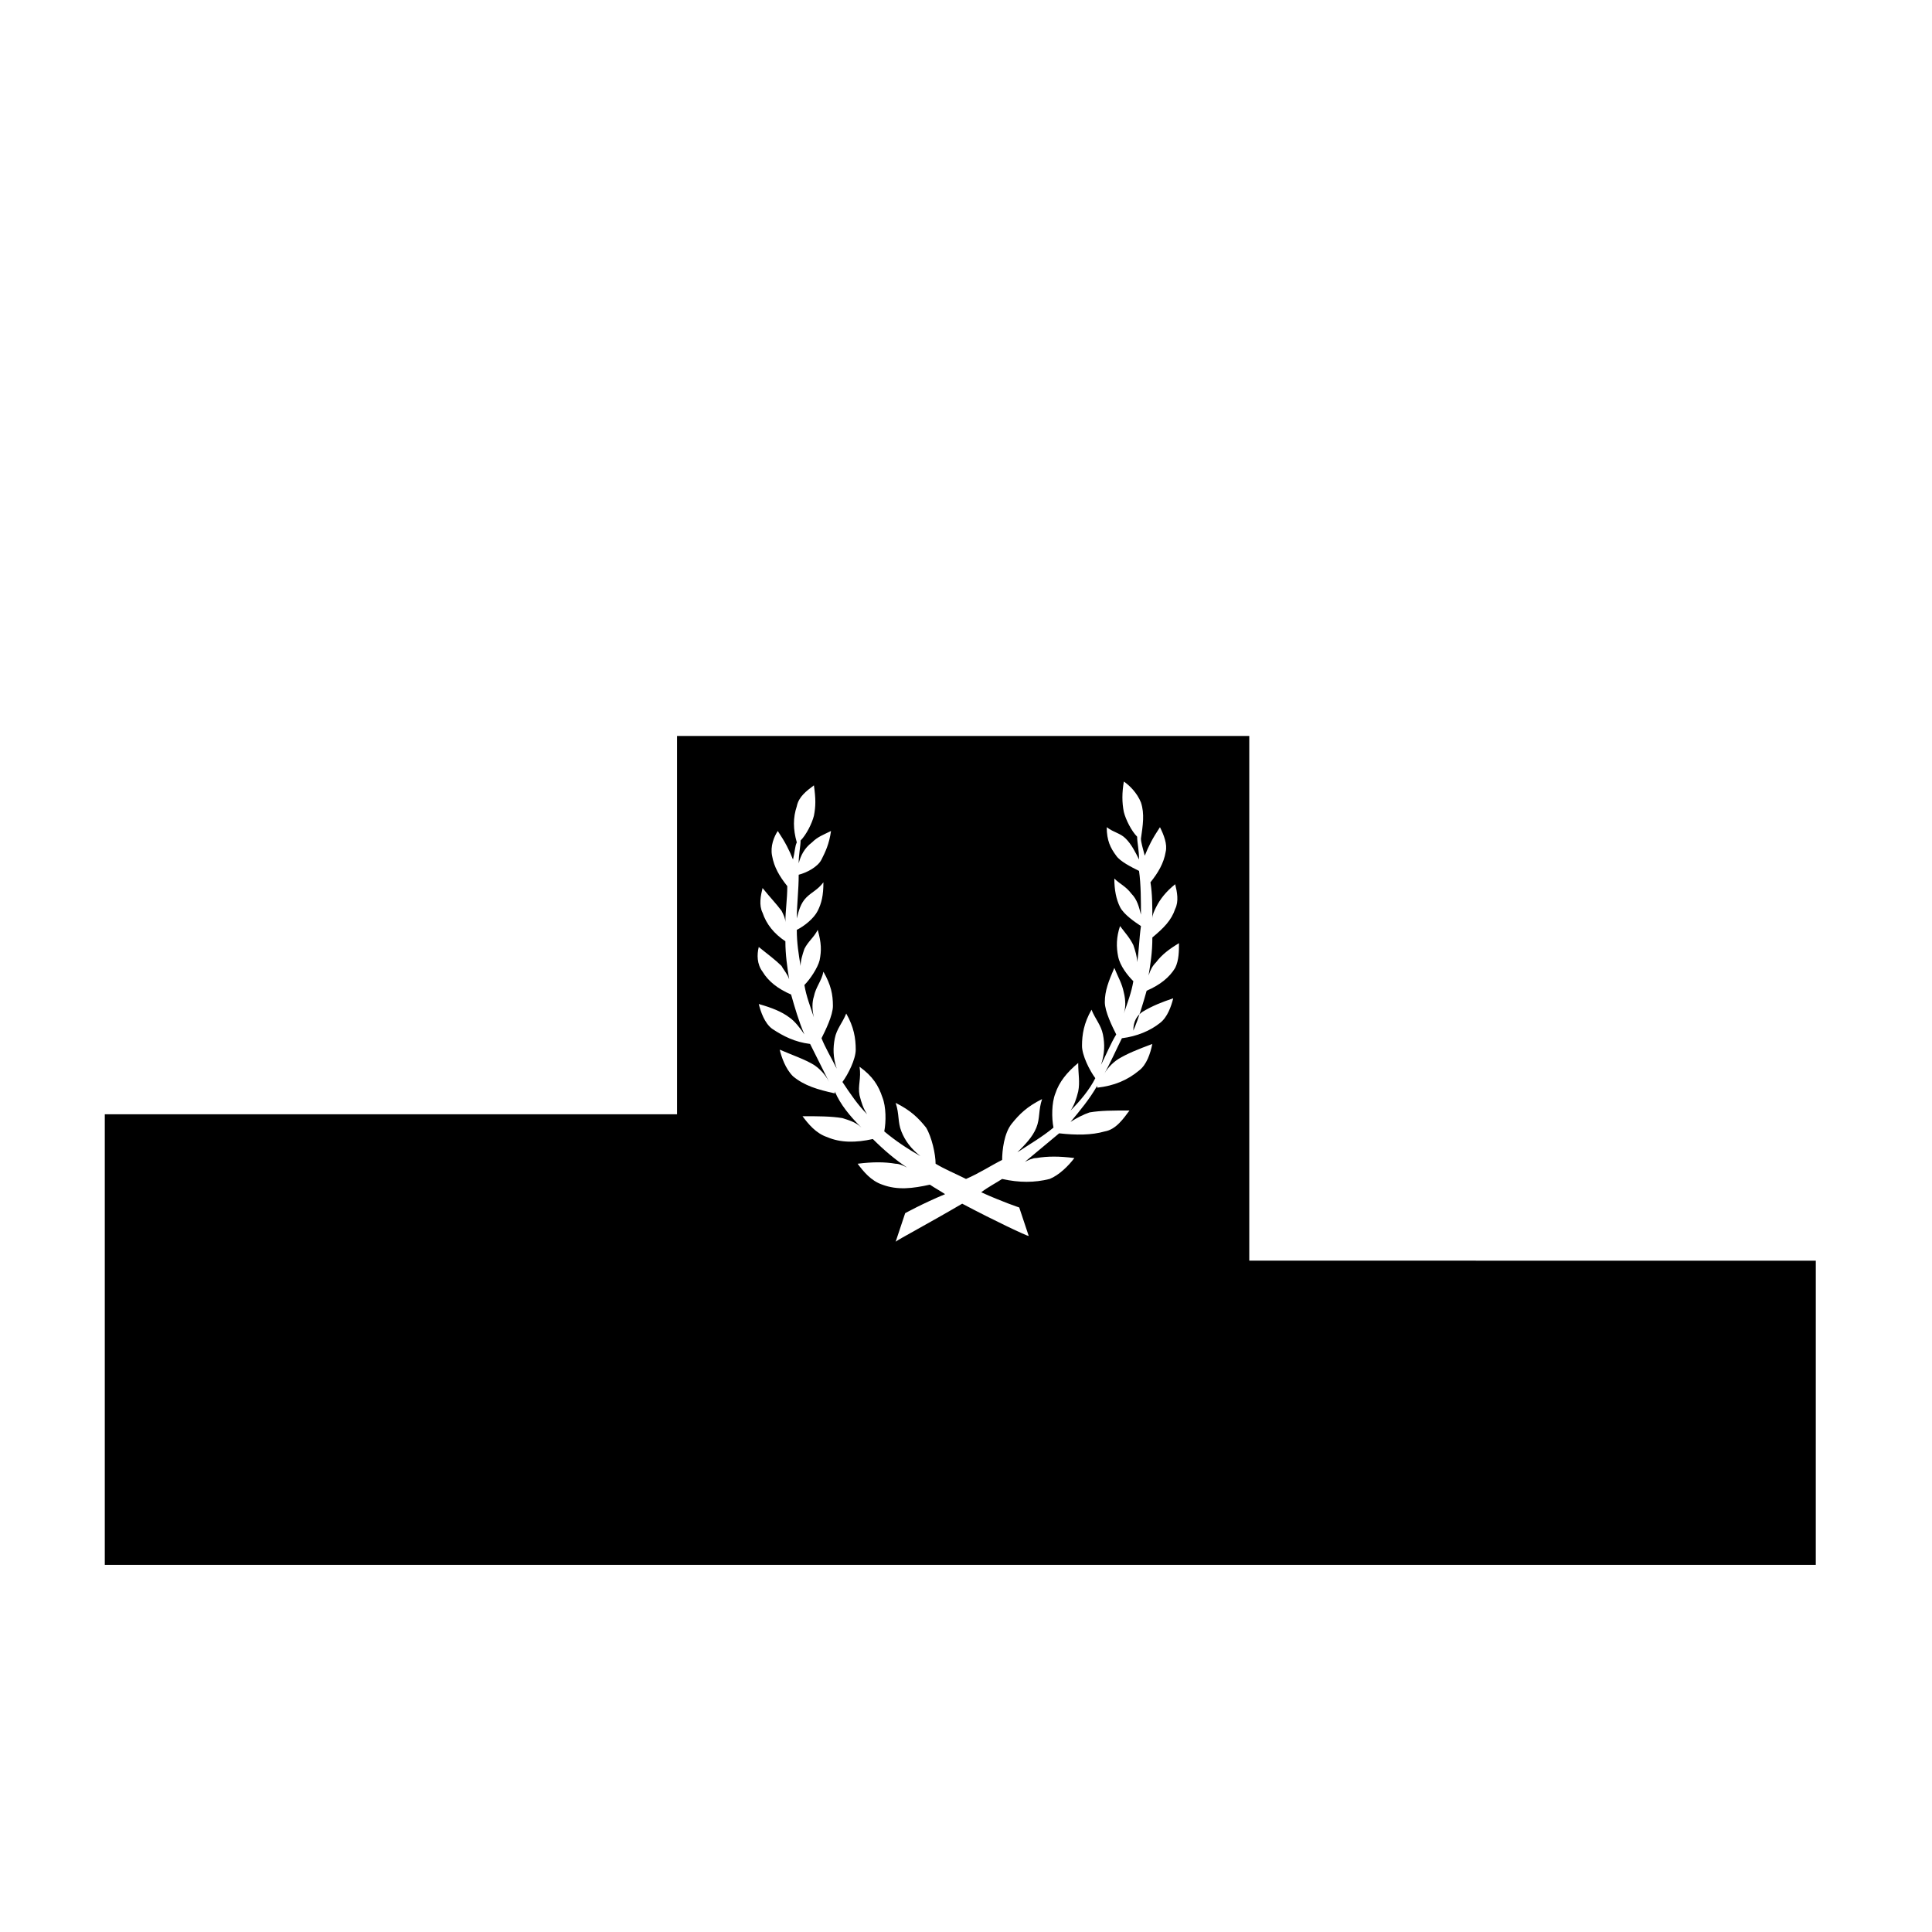 <?xml version="1.0" encoding="UTF-8"?>
<!-- Uploaded to: ICON Repo, www.svgrepo.com, Generator: ICON Repo Mixer Tools -->
<svg fill="#000000" width="800px" height="800px" version="1.1" viewBox="144 144 512 512" xmlns="http://www.w3.org/2000/svg">
 <path d="m475.07 478.09v-139.05h-151.65v100.26h-151.65v119.4h453.43l0.004-80.609zm-28.215-66c2.519-1.512 5.039-2.519 8.062-3.527-0.504 2.016-1.512 5.039-3.527 6.551-2.519 2.016-6.047 3.527-10.078 4.031-1.512 3.023-3.023 6.551-5.039 10.078 1.008-2.016 2.519-3.527 4.031-4.535 2.519-1.512 5.039-2.519 9.07-4.031-0.504 2.519-1.512 5.543-3.527 7.055-3.023 2.519-6.551 4.031-11.082 4.535v-0.504c-2.016 3.527-4.535 6.551-7.055 9.574 1.512-1.008 3.527-2.016 5.039-2.519 3.023-0.504 6.047-0.504 10.578-0.504-1.512 2.016-3.527 5.039-6.551 5.543-3.527 1.008-7.559 1.008-12.09 0.504-3.023 2.519-6.047 5.039-9.07 7.559 1.008-0.504 2.016-1.008 3.023-1.008 3.023-0.504 6.047-0.504 10.078 0-1.512 2.016-4.031 4.535-6.551 5.543-4.031 1.008-8.062 1.008-12.594 0-1.512 1.008-3.527 2.016-5.543 3.527 5.543 2.519 10.078 4.031 10.078 4.031l2.519 7.559c-0.504 0-9.07-4.031-17.633-8.566-8.566 5.039-17.129 9.574-17.633 10.078l2.519-7.559s4.535-2.519 10.578-5.039c-1.512-1.008-2.519-1.512-4.031-2.519-4.535 1.008-8.566 1.512-12.594 0-3.023-1.008-5.039-3.527-6.551-5.543 4.031-0.504 7.055-0.504 10.078 0 1.008 0 2.016 0.504 3.023 1.008-3.023-2.016-6.047-4.535-9.07-7.559-4.535 1.008-8.566 1.008-12.09-0.504-3.023-1.008-5.039-3.527-6.551-5.543 4.031 0 7.559 0 10.578 0.504 1.512 0.504 3.527 1.008 5.039 2.519-3.023-3.023-5.543-6.047-7.055-9.574v0.504c-4.535-1.008-8.062-2.016-11.082-4.535-2.016-2.016-3.023-5.039-3.527-7.055 3.527 1.512 6.551 2.519 9.07 4.031 1.512 1.008 3.023 2.519 4.031 4.535-2.016-4.031-3.527-7.055-5.039-10.078-4.031-0.504-7.055-2.016-10.078-4.031-2.016-1.512-3.023-4.535-3.527-6.551 3.527 1.008 6.047 2.016 8.062 3.527 1.512 1.008 3.023 3.023 4.031 4.535-1.512-3.527-2.519-7.055-3.527-10.578-3.527-1.512-6.047-3.527-7.559-6.047-1.512-2.016-1.512-4.535-1.008-6.551 2.519 2.016 4.535 3.527 6.047 5.039 0.504 1.008 1.512 2.016 2.016 3.527-0.504-3.023-1.008-6.551-1.008-10.078-3.023-2.016-5.039-4.535-6.047-7.559-1.008-2.016-0.504-4.535 0-6.551 2.016 2.519 3.527 4.031 5.039 6.047 0.504 1.008 1.008 2.016 1.008 3.023 0-3.023 0.504-6.047 0.504-9.574-2.016-2.519-3.527-5.039-4.031-8.062-0.504-2.519 0.504-5.039 1.512-6.551 2.016 3.023 3.023 5.039 4.031 7.559 0.504-2.016 0.504-3.527 1.008-4.535-1.008-3.527-1.008-6.551 0-9.574 0.504-2.519 2.519-4.031 4.535-5.543 0.504 3.527 0.504 5.543 0 8.062-0.504 2.016-2.016 5.039-3.527 6.551 0 1.512-0.504 3.527-0.504 6.047 0.504-2.016 1.512-4.031 3.527-5.543 1.512-1.512 3.023-2.016 5.039-3.023-0.504 3.527-1.512 5.543-2.519 7.559-1.008 2.016-4.031 3.527-6.047 4.031 0 4.031-0.504 8.062-0.504 11.586 0.504-2.016 1.008-4.031 2.519-5.543 1.512-1.512 3.023-2.016 4.535-4.031 0 3.527-0.504 5.543-1.512 7.559-1.008 2.016-3.527 4.031-5.543 5.039 0 3.527 0.504 6.551 1.008 9.574 0-1.512 0.504-3.023 1.008-4.535 1.008-2.016 2.519-3.023 3.527-5.039 1.008 3.527 1.008 5.543 0.504 8.062-0.504 2.016-2.519 5.039-4.031 6.551 0.504 3.023 1.512 5.543 2.519 8.566-0.504-2.016-0.504-4.031 0-5.543 0.504-2.519 2.016-4.031 2.519-6.551 2.016 3.527 2.519 6.047 2.519 9.07 0 2.519-2.016 6.551-3.023 8.566 1.008 2.519 2.519 5.039 4.031 8.062-1.008-3.023-1.008-5.543-0.504-8.062 0.504-2.519 2.016-4.031 3.023-6.551 2.016 3.527 2.519 6.551 2.519 9.574 0 2.519-2.016 6.551-3.527 8.566 2.016 3.023 4.031 6.047 6.551 8.566-1.008-1.512-1.512-3.023-2.016-5.039-0.504-2.519 0.504-4.535 0-7.559 3.527 2.519 5.039 5.039 6.047 8.062 1.008 2.519 1.008 6.551 0.504 9.07 3.023 2.519 6.047 4.535 9.574 6.551-2.519-2.016-4.031-4.031-5.039-6.551-1.008-2.519-0.504-4.535-1.512-7.559 4.031 2.016 6.047 4.031 8.062 6.551 1.512 2.519 2.519 7.055 2.519 9.574 2.519 1.512 5.039 2.519 8.062 4.031 3.527-1.512 6.551-3.527 9.574-5.039 0-2.519 0.504-7.055 2.519-9.574 2.016-2.519 4.031-4.535 8.062-6.551-1.008 3.023-0.504 5.039-1.512 7.559-1.008 2.519-3.023 4.535-5.039 6.551 3.023-2.016 6.551-4.031 9.574-6.551-0.504-2.519-0.504-6.551 0.504-9.07 1.008-3.023 3.023-5.543 6.047-8.062 0 3.023 0.504 5.039 0 7.559-0.504 2.016-1.008 3.527-2.016 5.039 2.519-2.519 5.039-5.543 6.551-8.566-1.512-2.016-3.527-6.047-3.527-8.566 0-3.023 0.504-6.047 2.519-9.574 1.008 2.519 2.519 4.031 3.023 6.551 0.504 2.519 0.504 5.039-0.504 8.062 1.512-3.023 2.519-5.543 4.031-8.062-1.008-2.016-3.023-6.047-3.023-8.566 0-3.023 1.008-5.543 2.519-9.07 1.008 2.519 2.016 4.031 2.519 6.551 0.504 2.016 0.504 4.031 0 5.543 1.008-3.023 2.016-5.543 2.519-8.566-1.512-1.512-3.527-4.031-4.031-6.551-0.504-2.519-0.504-5.039 0.504-8.062 1.512 2.016 2.519 3.023 3.527 5.039 0.504 1.512 1.008 3.023 1.008 4.535 0.504-3.023 0.504-6.047 1.008-9.574-1.512-1.008-4.535-3.023-5.543-5.039-1.008-2.016-1.512-4.535-1.512-7.559 1.512 1.512 3.023 2.016 4.535 4.031 1.512 1.512 2.016 3.527 2.519 5.543 0-3.527 0-8.062-0.504-11.586-2.016-1.008-5.039-2.519-6.047-4.031-1.512-2.016-2.519-4.031-2.519-7.559 2.016 1.512 3.527 1.512 5.039 3.023 1.512 1.512 2.519 3.527 3.527 5.543 0-2.519-0.504-4.535-0.504-6.047-1.512-1.512-3.023-4.535-3.527-6.551-0.504-2.519-0.504-5.039 0-8.062 1.512 1.008 3.527 3.023 4.535 5.543 1.008 3.023 0.504 6.047 0 9.574 0 1.008 0.504 2.519 1.008 4.535 1.008-2.519 2.016-4.535 4.031-7.559 1.008 2.016 2.016 4.535 1.512 6.551-0.504 3.023-2.016 5.543-4.031 8.062 0.504 3.023 0.504 6.551 0.504 9.574 0-1.008 0.504-2.016 1.008-3.023 1.008-2.016 2.519-4.031 5.039-6.047 0.504 2.016 1.008 4.535 0 6.551-1.008 3.023-3.023 5.039-6.047 7.559 0 4.031-0.504 7.055-1.008 10.078 0.504-1.512 1.008-2.519 2.016-3.527 1.512-2.016 3.527-3.527 6.047-5.039 0 2.016 0 4.535-1.008 6.551-1.512 2.519-4.031 4.535-7.559 6.047-1.008 3.527-2.016 7.055-3.527 10.578-0.02-2.519 0.988-4.031 2.5-5.039z"/>
</svg>